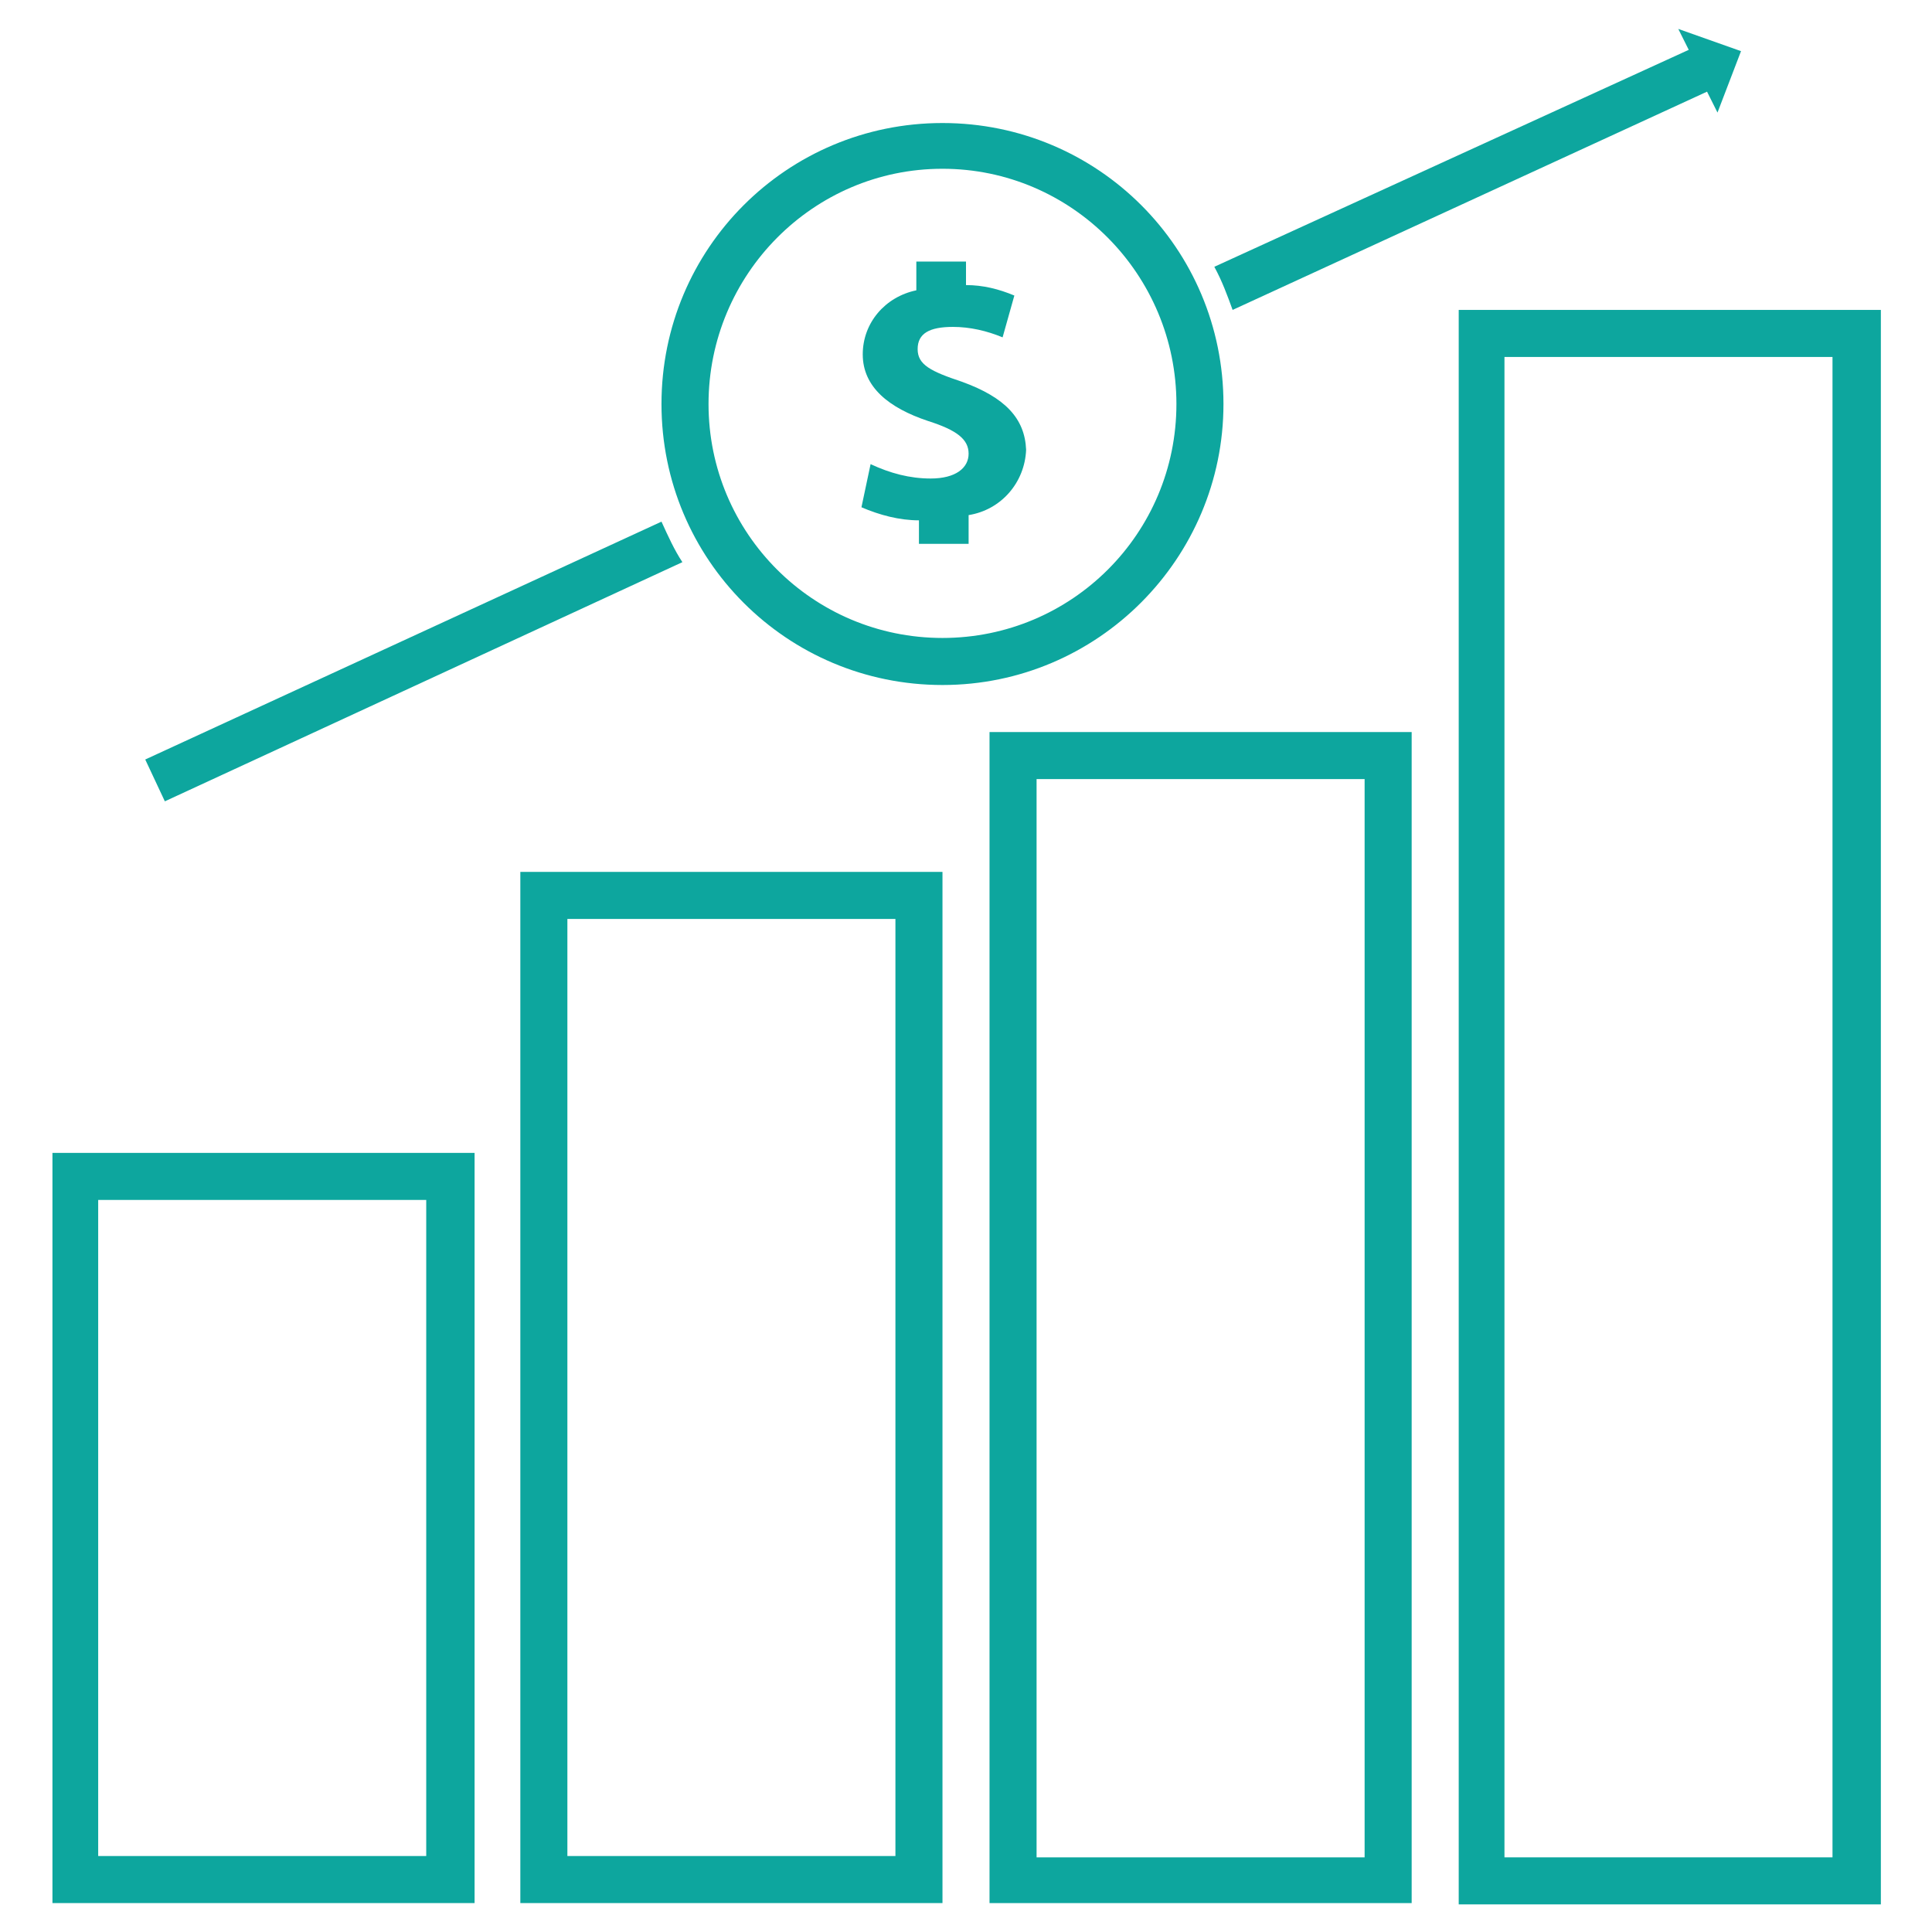<svg version="1.2" overflow="visible" preserveAspectRatio="none" viewBox="0 0 102 102" xml:space="preserve" height="32" width="32" y="0px" x="0px" xmlns:xlink="http://www.w3.org/1999/xlink" xmlns="http://www.w3.org/2000/svg" id="Layer_1_1547235606349"><g transform="translate(1, 1)"><g>
	<g transform="translate(50 50) scale(0.69 0.69) rotate(0) translate(-50 -50)">
		Increase Revenue
		<path d="M-19.9,121.7h32.3V64.3h-32.3V121.7z M-16.4,67.9H8.7v50.2h-25.1V67.9z" vector-effect="non-scaling-stroke" style="fill: rgb(13, 166, 158);"/>
		<path d="M15.9,121.7h32.3V42.8H15.9V121.7z M19.5,46.4h25.1v71.7H19.5V46.4z" vector-effect="non-scaling-stroke" style="fill: rgb(13, 166, 158);"/>
		<path d="M51.8,121.7h32.3V32.1H51.8V121.7z M55.4,35.7h25.1v82.5H55.4V35.7z" vector-effect="non-scaling-stroke" style="fill: rgb(13, 166, 158);"/>
		<path d="M87.7-0.2v122h32.3v-122H87.7z M116.4,118.2H91.2V3.4h25.1V118.2z" vector-effect="non-scaling-stroke" style="fill: rgb(13, 166, 158);"/>
		<path d="M26.7,16l-39.5,18.2l1.5,3.2l39.6-18.3C27.7,18.2,27.2,17.1,26.7,16z" vector-effect="non-scaling-stroke" style="fill: rgb(13, 166, 158);"/>
		<path d="M70.4-0.2l36.3-16.7l0.8,1.6l1.8-4.7l-4.8-1.7l0.8,1.6L69-3.5C69.6-2.4,70-1.3,70.4-0.2z" vector-effect="non-scaling-stroke" style="fill: rgb(13, 166, 158);"/>
		<path d="M69.7,7c0-11.9-9.6-21.5-21.5-21.5S26.7-4.9,26.7,7s9.6,21.5,21.5,21.5S69.7,18.8,69.7,7z M48.2,24.9&#10;&#9;&#9;&#9;c-9.9,0-17.9-8-17.9-17.9S38.3-11,48.2-11S66.1-2.9,66.1,7S58.1,24.9,48.2,24.9L48.2,24.9z" vector-effect="non-scaling-stroke" style="fill: rgb(13, 166, 158);"/>
		<path d="M49.7,5.3c-2.4-0.8-3.4-1.3-3.4-2.5s0.9-1.7,2.7-1.7c1.3,0,2.6,0.3,3.8,0.8l0.9-3.2c-1.2-0.5-2.4-0.8-3.7-0.8v-1.8h-3.8&#10;&#9;&#9;&#9;v2.2c-2.4,0.5-4.1,2.5-4.1,4.9c0,2.5,2,4.1,5,5.1c2.2,0.7,3.1,1.4,3.1,2.5s-1,1.9-2.9,1.9c-1.6,0-3.1-0.4-4.6-1.1L42,14.9&#10;&#9;&#9;&#9;c1.4,0.6,2.9,1,4.4,1v1.8h3.8v-2.2c2.5-0.4,4.3-2.5,4.4-5C54.5,8.1,53,6.5,49.7,5.3z" vector-effect="non-scaling-stroke" style="fill: rgb(13, 166, 158);"/>
	</g>
</g></g></svg>